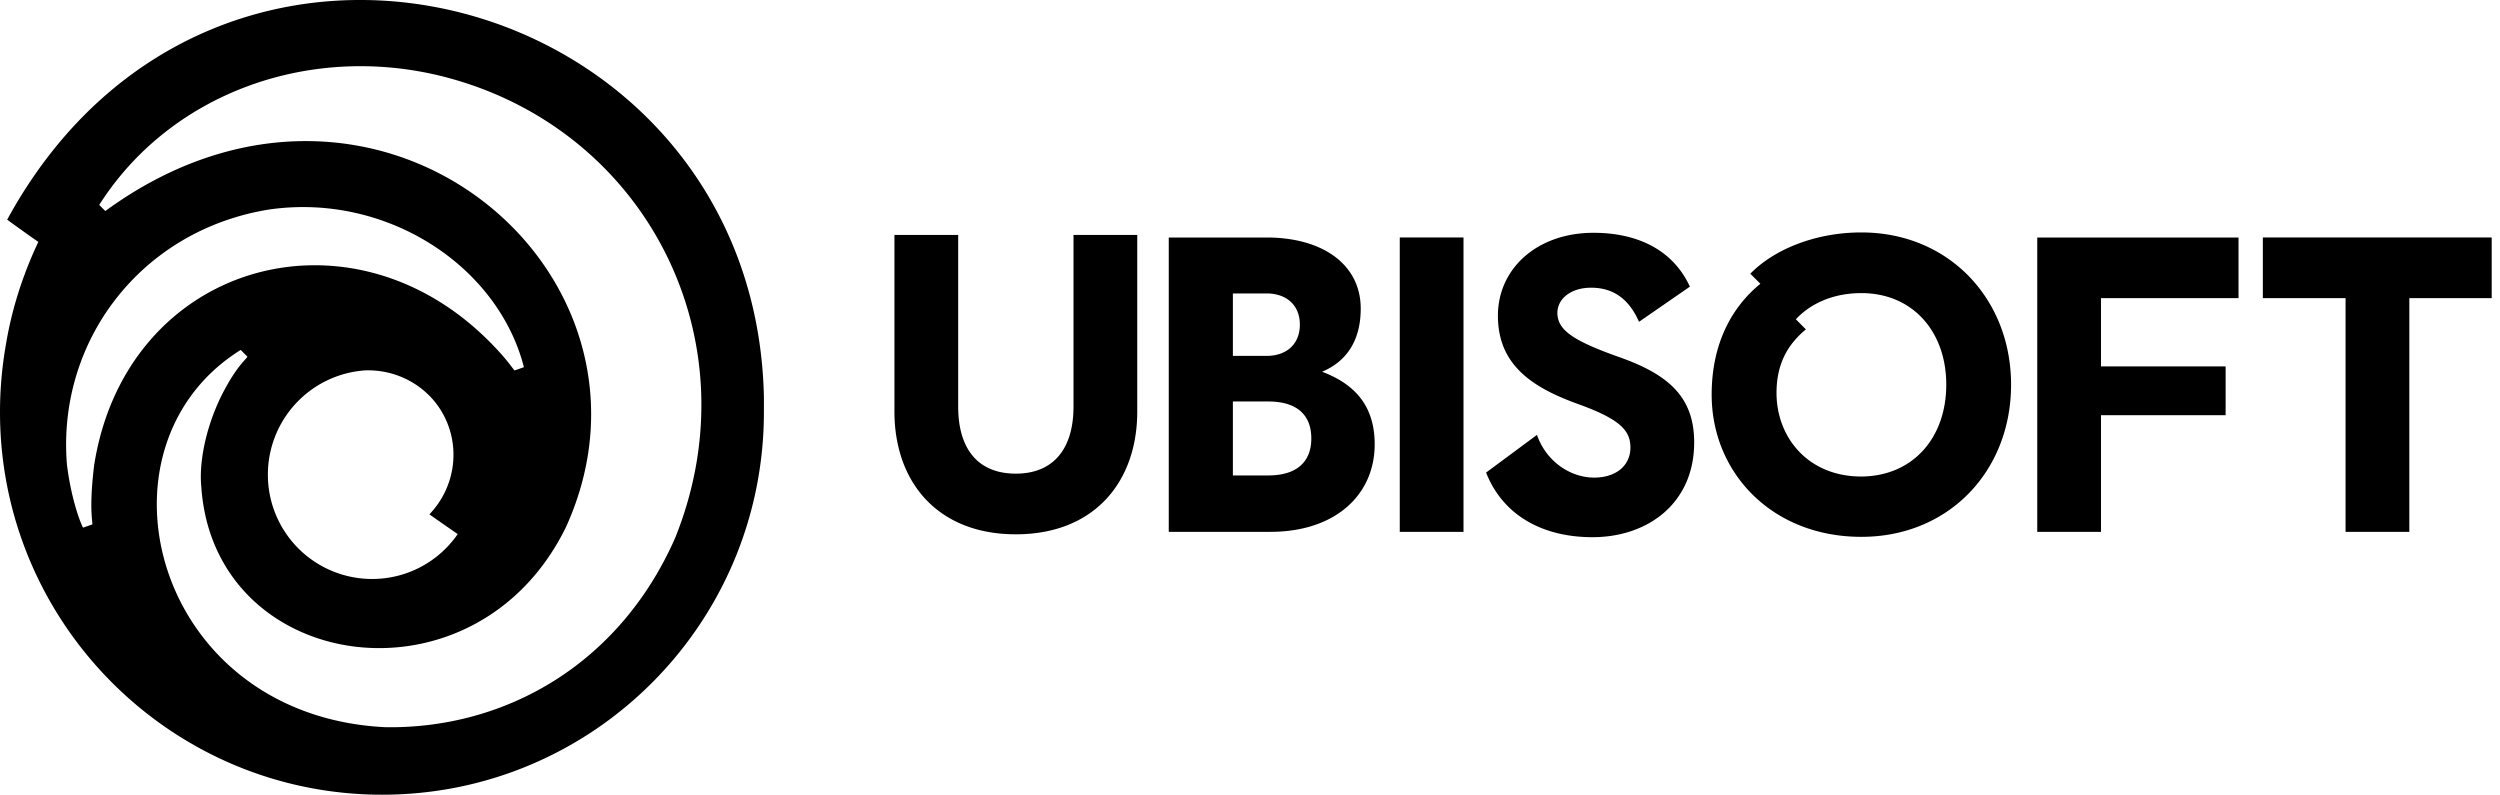 <svg xmlns="http://www.w3.org/2000/svg" width="151" height="48" fill="none" viewBox="0 0 151 48"><path fill="#000" fill-rule="evenodd" d="M.433 13.267C13-9.78 45.62-.609 46.14 23.977v.911C46.14 37.658 35.822 48 23.08 48 10.34 48 0 37.636 0 24.888c0-1.41.13-2.797.368-4.141.346-2.06.995-4.12 1.947-6.136-.563-.39-1.32-.932-1.882-1.344Zm5.13 18.18c-.04-.427-.122-1.322.124-3.35 1.904-12.12 15.315-16.044 23.86-7.48.773.775 1.137 1.25 1.345 1.522.083.109.141.185.19.235l.563-.196c-1.579-6.157-8.35-10.558-15.423-9.518-7.723 1.258-12.785 7.957-12.179 15.394.238 1.951.757 3.404.973 3.816l.563-.195c0-.057-.007-.13-.016-.228Zm22.082.813a6.27 6.27 0 0 1-5.17 2.71 6.294 6.294 0 0 1-6.295-6.31 6.31 6.31 0 0 1 5.84-6.287c2.034-.086 3.938 1.02 4.825 2.797.973 1.93.627 4.293-.909 5.897.584.412 1.146.803 1.709 1.193Zm-4.368 11.663c7.311.108 14.169-3.86 17.5-11.426C45.6 20.53 39.003 7.716 26.737 4.615c-8.025-2.016-16.44.998-20.744 7.762l.368.369C22.714.8 41.145 16.432 34.2 31.803c-5.451 11.231-21.308 8.911-22.043-2.428-.13-1.3.195-3.382 1.211-5.463.69-1.366 1.188-1.918 1.438-2.196.063-.07.11-.124.141-.168l-.41-.412c-9.389 5.854-5.3 22.093 8.739 22.787ZM121.469 23.232c0 5.225-3.764 9.193-9.042 9.193-5.408 0-9.042-3.881-9.042-8.586 0-3.057 1.19-5.269 2.942-6.7l-.606-.607c1.341-1.387 3.807-2.493 6.706-2.493 5.278 0 9.042 4.011 9.042 9.193Zm-19.141 3.49c0-2.753-1.557-4.12-4.607-5.181-2.661-.954-3.634-1.583-3.656-2.624 0-.91.865-1.54 2.033-1.54 1.406 0 2.315.738 2.899 2.06l3.072-2.124c-.995-2.168-3.094-3.252-5.82-3.252-3.417 0-5.775 2.168-5.775 5.008 0 2.948 2.033 4.314 4.78 5.312 2.532.91 3.224 1.582 3.224 2.645 0 1.127-.909 1.821-2.185 1.821-1.45 0-2.899-.976-3.461-2.58l-3.072 2.276c.995 2.537 3.353 3.903 6.425 3.903 3.331 0 6.143-2.038 6.143-5.724ZM68.69 24.858V14.19h-3.85v10.364c0 2.58-1.234 4.054-3.483 4.054-2.272 0-3.483-1.474-3.483-4.054V14.19h-3.85v10.668c0 4.249 2.595 7.414 7.333 7.414 4.737 0 7.333-3.165 7.333-7.414Zm8.046 7.265c3.894 0 6.295-2.211 6.295-5.29 0-2.385-1.276-3.664-3.18-4.38 1.406-.585 2.337-1.8 2.337-3.815 0-2.646-2.272-4.293-5.69-4.293h-5.905v17.778h6.143Zm-2.27-14.378v3.751h2.033c1.19 0 2.012-.694 2.012-1.886 0-1.193-.822-1.886-2.012-1.886h-2.033v.021Zm4.737 8.739c0 1.474-.952 2.233-2.596 2.233h-2.141V24.25h2.141c1.666 0 2.596.758 2.596 2.233Zm5.343-12.14h3.85v17.78h-3.85v-17.78Zm27.882 3.36c3.094 0 5.127 2.32 5.127 5.528 0 3.209-2.012 5.529-5.127 5.55-3.223 0-5.126-2.363-5.126-5.051 0-1.951.843-3.057 1.773-3.838l-.605-.607c.822-.889 2.163-1.582 3.958-1.582Zm14.472.305v4.12h7.528v2.948H126.9v7.046h-3.85V14.345h12.157v3.664H126.9Zm18.624 0h4.975v-3.664h-13.823v3.664h4.997v14.114h3.851V18.01Z" clip-rule="evenodd"/></svg>